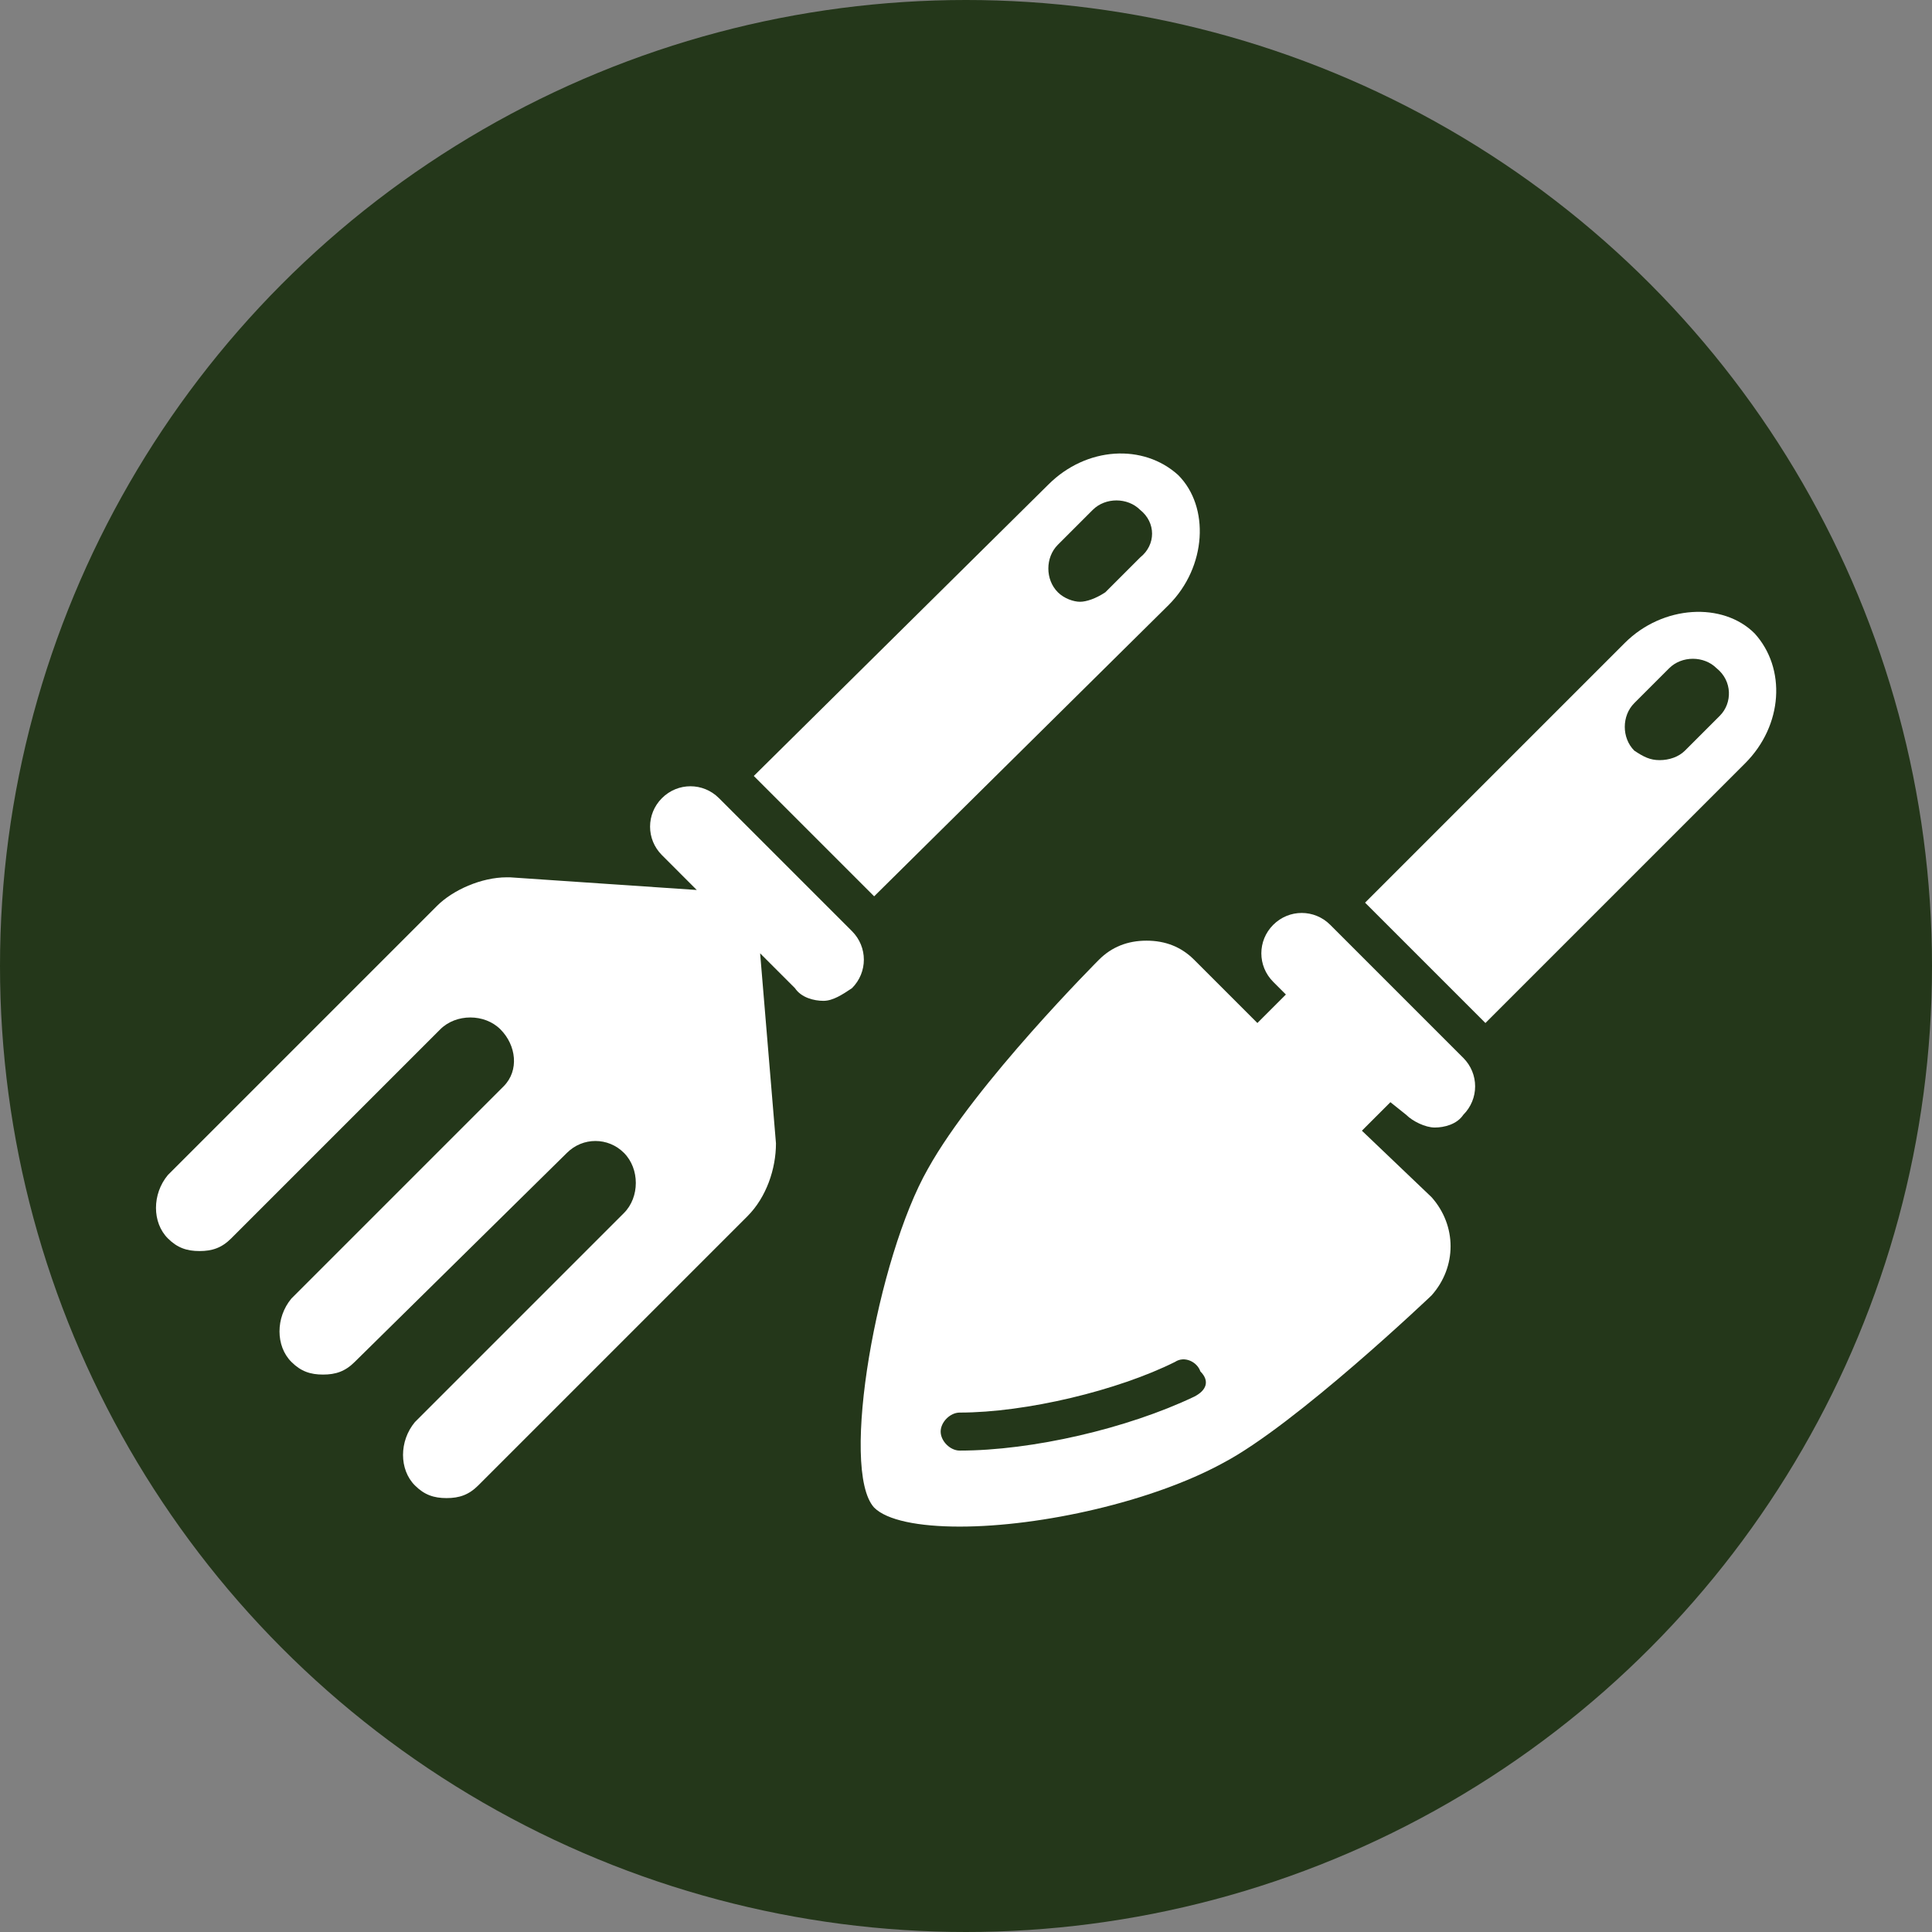 <?xml version="1.0" encoding="utf-8"?>
<!-- Generator: Adobe Illustrator 18.1.1, SVG Export Plug-In . SVG Version: 6.00 Build 0)  -->
<!DOCTYPE svg PUBLIC "-//W3C//DTD SVG 1.1//EN" "http://www.w3.org/Graphics/SVG/1.1/DTD/svg11.dtd">
<svg version="1.1" id="Laag_1" xmlns="http://www.w3.org/2000/svg" xmlns:xlink="http://www.w3.org/1999/xlink" x="0px" y="0px"
	 viewBox="0 0 61 61" enable-background="new 0 0 61 61" xml:space="preserve">
<rect x="0" y="0" width="61" height="61" fill="#808080" stroke="none"/>
<circle display="none" fill="#24371A" cx="30.5" cy="30.6" r="30.5"/>
<g display="none">
	<path display="inline" fill="#FFFFFF" d="M26.9,31.4c-0.3,0.2-0.6,0.4-0.9,0.4c-0.3,0-0.7-0.1-0.9-0.4l-1.2-1.2l0.5,6
		c0,0.8-0.3,1.7-0.9,2.3L15,47c-0.3,0.3-0.6,0.4-1,0.4c-0.4,0-0.7-0.1-1-0.4c-0.5-0.5-0.5-1.4,0-2l6.6-6.6c0.5-0.5,0.5-1.4,0-1.9
		c-0.5-0.5-1.3-0.5-1.8,0l-6.7,6.7c-0.3,0.3-0.6,0.4-1,0.4c-0.4,0-0.7-0.1-1-0.4c-0.5-0.5-0.5-1.4,0-2l6.7-6.7
		c0.5-0.5,0.4-1.3-0.1-1.8c-0.5-0.5-1.4-0.5-1.9,0l-6.6,6.6c-0.3,0.3-0.6,0.4-1,0.4c-0.4,0-0.7-0.1-1-0.4c-0.5-0.5-0.5-1.4,0-2
		l8.5-8.5c0.5-0.5,1.4-0.9,2.2-0.9l0.1,0l5.9,0.4l-1.2-1.2c-0.5-0.5-0.5-1.3,0-1.8c0.5-0.5,1.3-0.5,1.8,0l4.2,4.2
		C27.4,30.1,27.4,30.9,26.9,31.4z M36.8,19.2l-9.3,9.2l-3.8-3.8l9.3-9.2c1.2-1.2,3-1.3,4.1-0.3C38.1,16.2,38,18,36.8,19.2z M36,16.2
		c-0.4-0.4-1.1-0.4-1.5,0l-1.1,1.1c-0.4,0.4-0.4,1.1,0,1.5c0.2,0.2,0.5,0.3,0.7,0.3s0.5-0.1,0.8-0.3l1.1-1.1
		C36.4,17.3,36.4,16.7,36,16.2z"/>
	<path display="inline" fill="#FFFFFF" d="M44.4,35.4c0.2,0.2,0.6,0.4,0.9,0.4c0.3,0,0.7-0.1,0.9-0.4c0.5-0.5,0.5-1.3,0-1.8
		l-4.2-4.2c-0.5-0.5-1.3-0.5-1.8,0c-0.5,0.5-0.5,1.3,0,1.8l0.4,0.4l-0.9,0.9l-2-2c-0.4-0.4-0.9-0.6-1.5-0.6c-0.6,0-1.1,0.2-1.5,0.6
		c0,0-3.9,3.9-5.4,6.6c-1.6,2.8-2.8,9.5-1.7,10.7c0.4,0.4,1.4,0.6,2.7,0.6c2.6,0,6.1-0.8,8.3-2c2.3-1.2,6.6-5.3,6.6-5.3
		c0.8-0.9,0.8-2.2,0-3.1L43,35.9l0.9-0.9L44.4,35.4z M37.7,44.2c-2.1,1-5.1,1.7-7.4,1.7c-0.3,0-0.6-0.3-0.6-0.6
		c0-0.3,0.3-0.6,0.6-0.6c2.1,0,5-0.7,6.8-1.6c0.3-0.2,0.7,0,0.8,0.3C38.2,43.7,38,44.1,37.7,44.2z M55.3,20.2c-1-1-2.9-0.9-4.1,0.3
		l-8.2,8.2l3.8,3.8l8.2-8.2C56.2,23.1,56.4,21.2,55.3,20.2z M54.2,22.8l-1.1,1.1c-0.2,0.2-0.5,0.3-0.8,0.3c-0.3,0-0.5-0.1-0.8-0.3
		c-0.4-0.4-0.4-1.1,0-1.5l1.1-1.1c0.4-0.4,1.1-0.4,1.5,0C54.6,21.7,54.6,22.4,54.2,22.8z"/>
</g>
<g>
	<circle fill="#24371A" cx="30.5" cy="30.5" r="30.5"/>
	<g>
		<path fill="#FFFFFF" d="M26.9,31.2c-0.3,0.2-0.6,0.4-0.9,0.4c-0.3,0-0.7-0.1-0.9-0.4L24,30.1l0.5,6c0,0.8-0.3,1.7-0.9,2.3
			l-8.5,8.5c-0.3,0.3-0.6,0.4-1,0.4c-0.4,0-0.7-0.1-1-0.4c-0.5-0.5-0.5-1.4,0-2l6.6-6.6c0.5-0.5,0.5-1.4,0-1.9
			c-0.5-0.5-1.3-0.5-1.8,0L11.2,43c-0.3,0.3-0.6,0.4-1,0.4c-0.4,0-0.7-0.1-1-0.4c-0.5-0.5-0.5-1.4,0-2l6.7-6.7
			c0.5-0.5,0.4-1.3-0.1-1.8c-0.5-0.5-1.4-0.5-1.9,0l-6.6,6.6c-0.3,0.3-0.6,0.4-1,0.4c-0.4,0-0.7-0.1-1-0.4c-0.5-0.5-0.5-1.4,0-2
			l8.5-8.5c0.5-0.5,1.4-0.9,2.2-0.9l0.1,0l5.9,0.4L20.9,27c-0.5-0.5-0.5-1.3,0-1.8c0.5-0.5,1.3-0.5,1.8,0l4.2,4.2
			C27.4,29.9,27.4,30.7,26.9,31.2z M36.9,19.1l-9.3,9.2l-3.8-3.8l9.3-9.2c1.2-1.2,3-1.3,4.1-0.3C38.2,16,38.1,17.9,36.9,19.1z
			 M36,16.1c-0.4-0.4-1.1-0.4-1.5,0l-1.1,1.1c-0.4,0.4-0.4,1.1,0,1.5c0.2,0.2,0.5,0.3,0.7,0.3s0.5-0.1,0.8-0.3l1.1-1.1
			C36.5,17.2,36.5,16.5,36,16.1z"/>
		<path fill="#FFFFFF" d="M44.4,35.2c0.2,0.2,0.6,0.4,0.9,0.4c0.3,0,0.7-0.1,0.9-0.4c0.5-0.5,0.5-1.3,0-1.8L42,29.2
			c-0.5-0.5-1.3-0.5-1.8,0c-0.5,0.5-0.5,1.3,0,1.8l0.4,0.4l-0.9,0.9l-2-2c-0.4-0.4-0.9-0.6-1.5-0.6c-0.6,0-1.1,0.2-1.5,0.6
			c0,0-3.9,3.9-5.4,6.6c-1.6,2.8-2.8,9.5-1.7,10.7c0.4,0.4,1.4,0.6,2.7,0.6c2.6,0,6.1-0.8,8.3-2c2.3-1.2,6.6-5.3,6.6-5.3
			c0.8-0.9,0.8-2.2,0-3.1L43,35.7l0.9-0.9L44.4,35.2z M37.7,44.1c-2.1,1-5.1,1.7-7.4,1.7c-0.3,0-0.6-0.3-0.6-0.6
			c0-0.3,0.3-0.6,0.6-0.6c2.1,0,5-0.7,6.8-1.6c0.3-0.2,0.7,0,0.8,0.3C38.2,43.6,38.1,43.9,37.7,44.1z M55.4,20c-1-1-2.9-0.9-4.1,0.3
			l-8.2,8.2l3.8,3.8l8.2-8.2C56.3,22.9,56.4,21.1,55.4,20z M54.3,22.6l-1.1,1.1c-0.2,0.2-0.5,0.3-0.8,0.3s-0.5-0.1-0.8-0.3
			c-0.4-0.4-0.4-1.1,0-1.5l1.1-1.1c0.4-0.4,1.1-0.4,1.5,0C54.7,21.5,54.7,22.2,54.3,22.6z"/>
	</g>
</g>
<g>
</g>
<g>
</g>
<g>
</g>
<g>
</g>
<g>
</g>
<g>
</g>
</svg>
